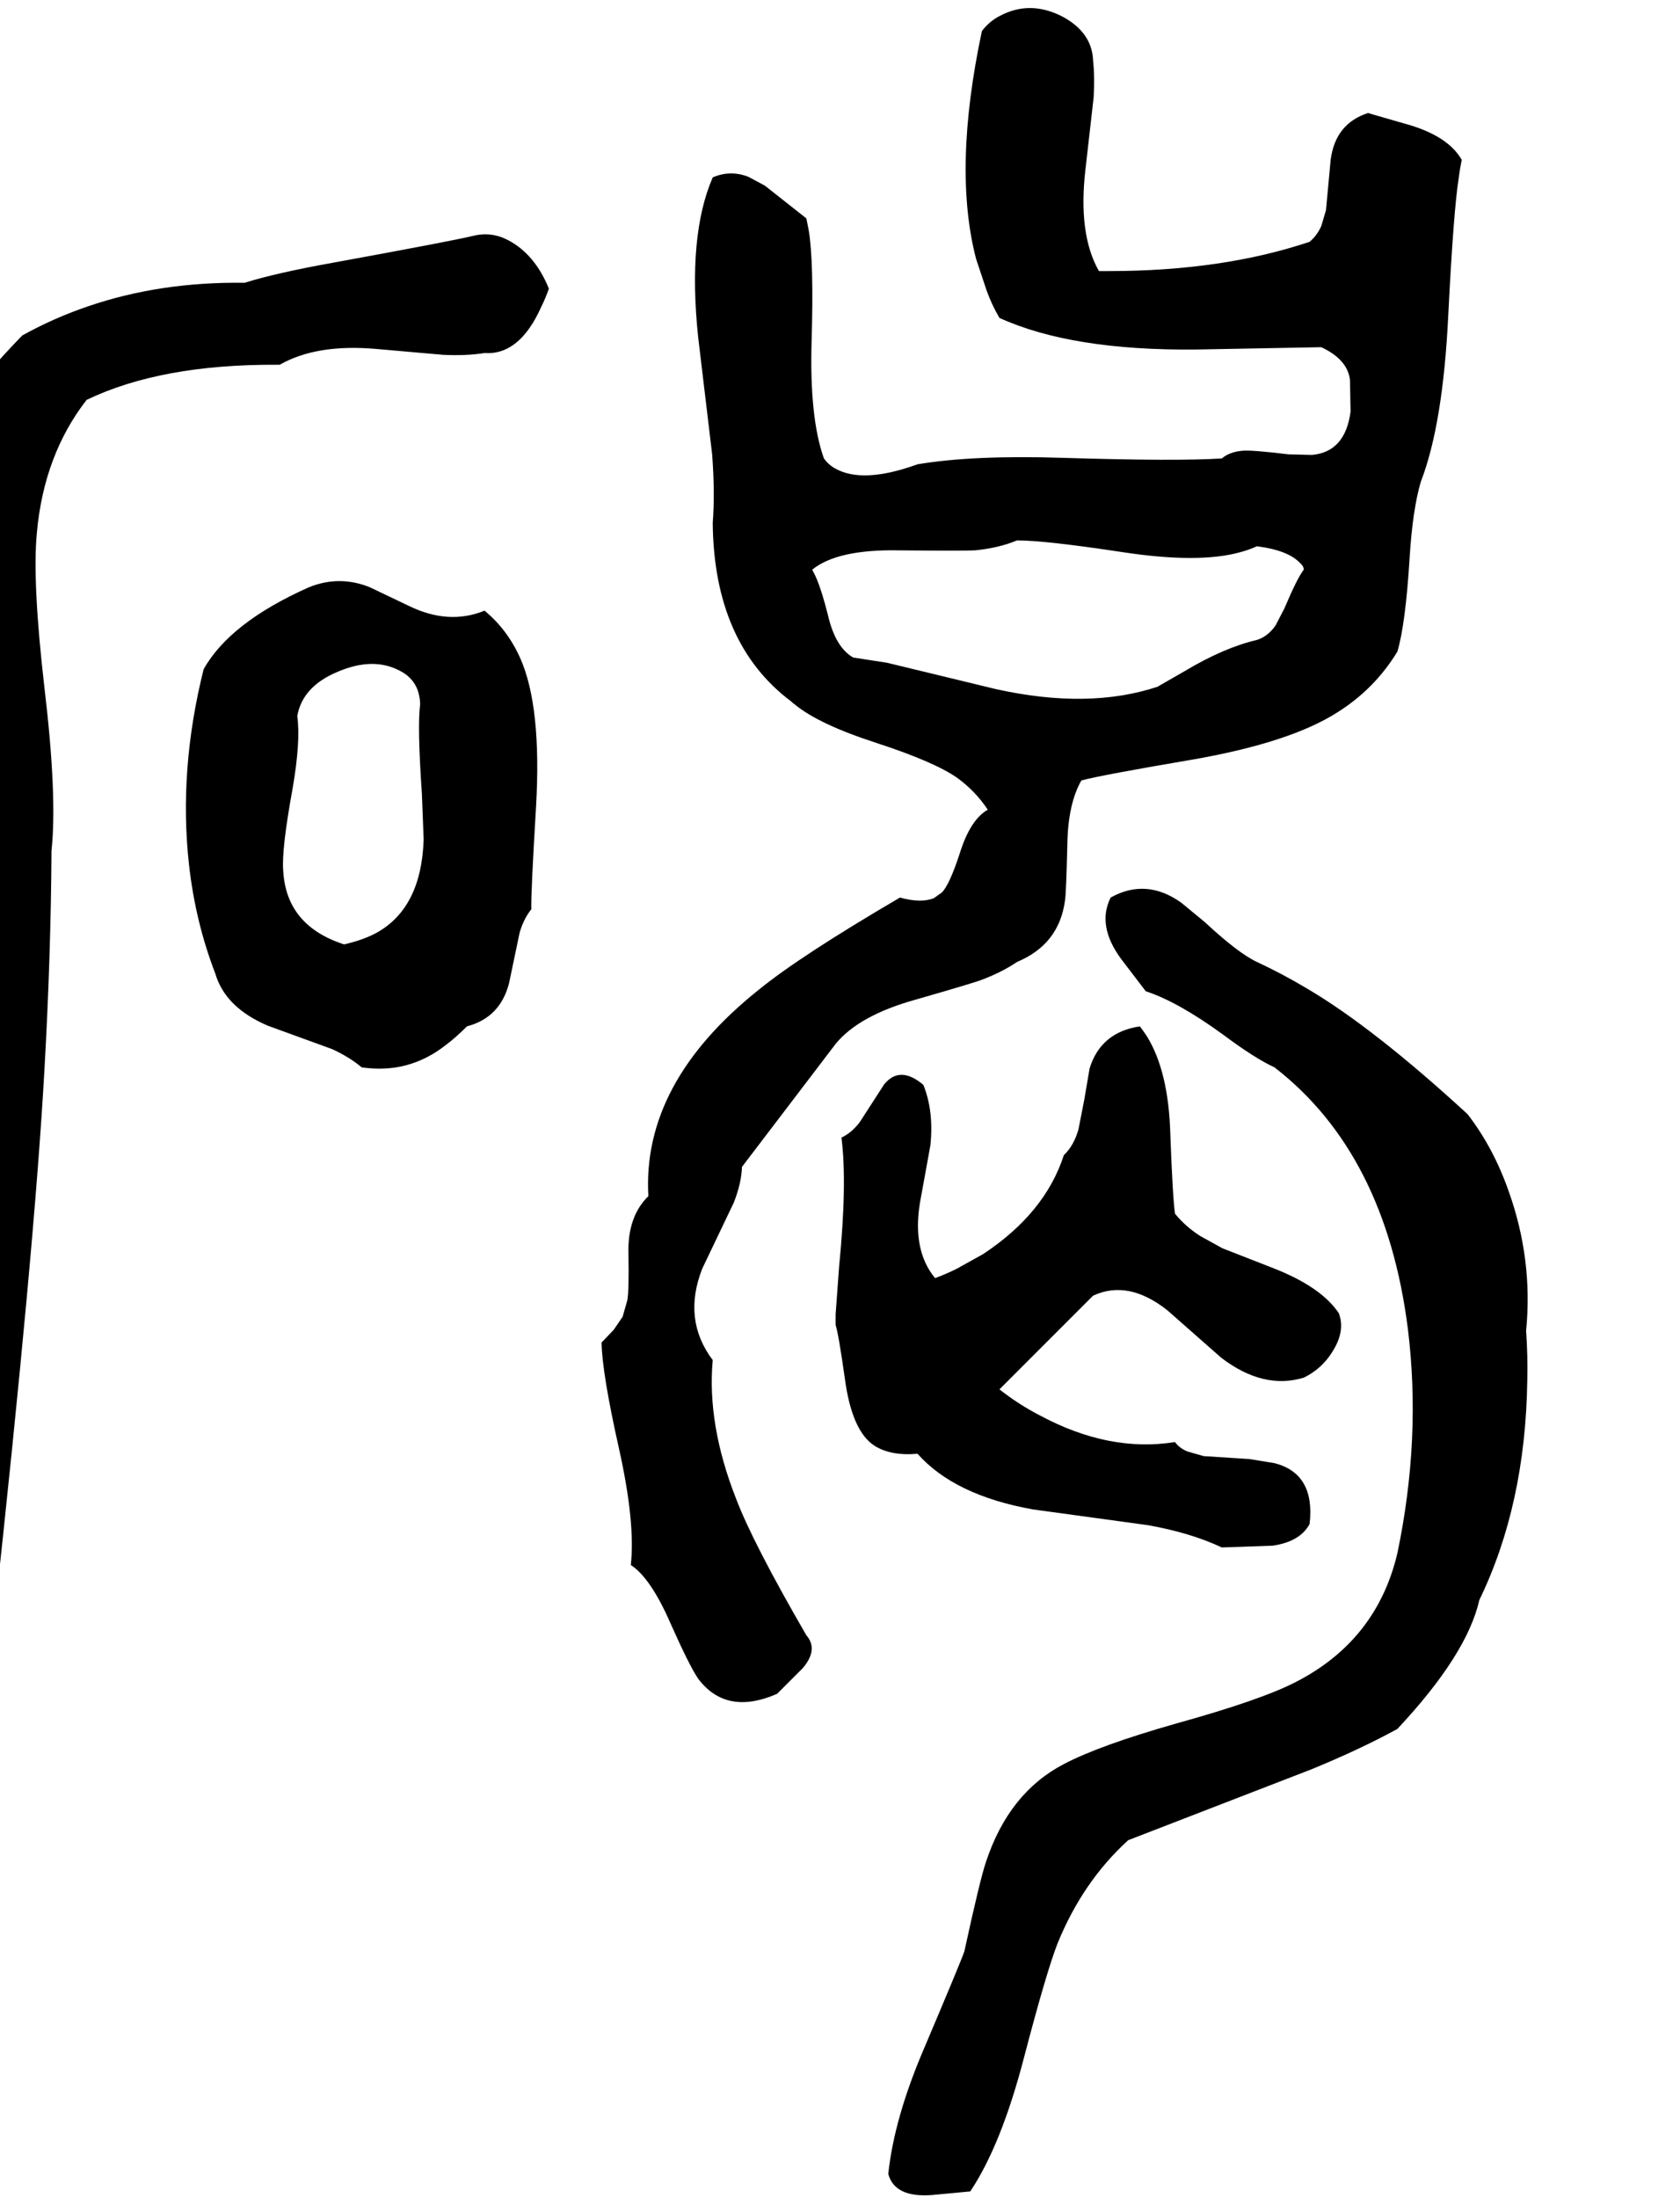 <svg xmlns="http://www.w3.org/2000/svg" viewBox="643 0 2871 3754">
<g transform="matrix(1 0 0 -1 0 3103)">
<path d="M1861 780Q1809 849 1843 936L1897 1049Q1910 1082 1911 1110L2071 1320Q2111 1369 2209 1396Q2310 1425 2322 1430Q2356 1443 2381 1460Q2453 1490 2463 1565Q2465 1576 2467 1660Q2468 1730 2491 1770Q2524 1779 2683 1806Q2848 1835 2928 1886Q2992 1926 3031 1990Q3045 2037 3052 2151Q3057 2232 3071 2280Q3109 2378 3118 2565Q3127 2744 3136 2800Q3138 2816 3141 2830Q3117 2872 3043 2892L2984 2909L2981 2910Q2925 2892 2917 2830L2909 2744L2901 2717Q2894 2701 2881 2690Q2732 2640 2538 2640Q2529 2640 2521 2640Q2485 2703 2498 2814L2512 2937Q2514 2972 2511 3000Q2509 3048 2458 3075Q2403 3103 2352 3076Q2334 3067 2321 3050Q2271 2815 2311 2661L2329 2607Q2338 2582 2351 2560Q2474 2504 2686 2506L2901 2510Q2946 2489 2950 2454L2951 2400Q2942 2331 2885 2326L2845 2327Q2779 2335 2765 2333Q2744 2331 2731 2320Q2655 2315 2460 2321Q2306 2326 2211 2310Q2117 2276 2070 2303Q2059 2309 2051 2320Q2026 2390 2030 2522Q2034 2656 2025 2710Q2023 2720 2021 2730L1950 2786L1922 2801Q1891 2813 1861 2800Q1818 2701 1836 2528L1860 2327Q1865 2261 1861 2210Q1863 2004 1995 1905Q1998 1902 2001 1900Q2042 1866 2141 1834Q2239 1802 2278 1775Q2310 1752 2331 1720Q2301 1703 2283 1645Q2266 1593 2253 1579L2239 1569Q2217 1560 2181 1570Q2010 1470 1939 1412Q1740 1253 1751 1060Q1715 1025 1717 961Q1718 897 1715 882L1707 854L1692 832L1673 812L1671 810Q1672 757 1701 628Q1729 502 1721 430Q1755 408 1789 330Q1821 258 1836 236Q1884 172 1971 210L2015 254Q2042 286 2021 310Q1930 467 1901 543Q1851 670 1861 780ZM2101 1980Q2073 1996 2060 2044Q2045 2105 2033 2126Q2032 2128 2031 2130Q2074 2165 2179 2163Q2289 2162 2309 2163Q2350 2167 2381 2180Q2429 2180 2561 2160Q2692 2140 2763 2160Q2778 2164 2791 2170Q2845 2163 2865 2141Q2871 2136 2871 2130Q2860 2116 2838 2064L2823 2035Q2810 2016 2791 2010Q2735 1997 2668 1957L2621 1930Q2503 1891 2345 1926L2159 1971ZM1451 2700Q1413 2691 1216 2655Q1115 2637 1061 2620Q917 2622 794 2580Q735 2560 681 2530Q607 2454 585 2412Q551 2349 571 2290Q578 2140 570 1782Q563 1517 571 1360Q566 1303 567 1142Q568 1001 541 910Q562 864 534 777Q514 715 511 700Q517 617 476 488Q439 370 433 323Q431 301 431 280Q437 244 414 186Q392 132 399 101Q402 86 411 70Q434 12 509 10Q515 10 521 10Q598 16 607 79Q610 101 602 183Q593 272 623 311Q626 316 631 320Q702 970 719 1277Q730 1472 731 1650Q741 1743 719 1928Q698 2109 706 2193Q718 2326 791 2420Q918 2481 1116 2480Q1118 2480 1121 2480Q1184 2516 1286 2507L1400 2497Q1439 2495 1471 2500Q1531 2496 1568 2579Q1575 2593 1581 2610Q1557 2669 1511 2693Q1482 2708 1451 2700ZM1171 2100Q1036 2040 991 1960Q948 1788 966 1626Q977 1528 1011 1440Q1028 1382 1101 1351L1211 1311Q1241 1297 1261 1280Q1342 1268 1406 1319Q1422 1331 1441 1350Q1498 1365 1513 1424L1531 1510Q1538 1534 1551 1550Q1550 1574 1559 1724Q1569 1896 1532 1979Q1510 2028 1471 2060Q1410 2035 1342 2068L1275 2100Q1223 2121 1171 2100ZM1231 1490Q1132 1522 1127 1616Q1124 1652 1143 1756Q1157 1837 1151 1880Q1160 1931 1221 1956Q1280 1981 1325 1958Q1360 1941 1361 1900Q1356 1863 1364 1747L1367 1669Q1363 1551 1285 1509Q1262 1497 1231 1490ZM3251 830Q3263 952 3221 1069Q3195 1143 3151 1200Q2990 1348 2876 1415Q2834 1440 2791 1460Q2759 1475 2702 1528L2662 1561Q2602 1604 2541 1570Q2517 1522 2559 1465L2601 1410Q2656 1392 2733 1336Q2788 1295 2821 1280Q3011 1133 3049 833Q3072 646 3031 450Q2996 302 2859 231Q2800 200 2652 159Q2522 122 2461 90Q2367 41 2328 -77Q2318 -106 2291 -230Q2284 -250 2222 -396Q2171 -515 2161 -610Q2172 -651 2236 -646L2300 -640H2301Q2354 -561 2393 -411Q2431 -266 2450 -217Q2493 -111 2571 -40L2884 81Q2967 115 3031 150Q3150 277 3171 370Q3250 533 3253 745Q3254 788 3251 830ZM2731 460 2818 463Q2865 470 2881 500Q2891 586 2821 604L2778 611L2700 616L2672 624Q2658 630 2651 640Q2539 622 2421 685Q2384 704 2351 730L2511 890Q2571 918 2638 865L2730 784Q2802 729 2871 750Q2906 767 2925 803Q2941 833 2931 860Q2901 905 2819 937L2732 971L2694 992Q2669 1008 2651 1030Q2647 1058 2643 1166Q2640 1273 2603 1333Q2597 1342 2591 1350Q2524 1340 2505 1278L2496 1225L2486 1174Q2478 1146 2461 1130Q2429 1031 2323 961L2278 936Q2260 927 2241 920Q2202 967 2215 1048L2233 1147Q2239 1205 2221 1250Q2181 1284 2154 1251L2112 1186Q2098 1168 2081 1160Q2091 1082 2077 940L2071 858Q2071 849 2071 840Q2076 825 2087 747Q2099 659 2137 634Q2165 616 2211 620Q2274 549 2408 525L2605 498Q2678 485 2731 460Z" />
</g>
</svg>